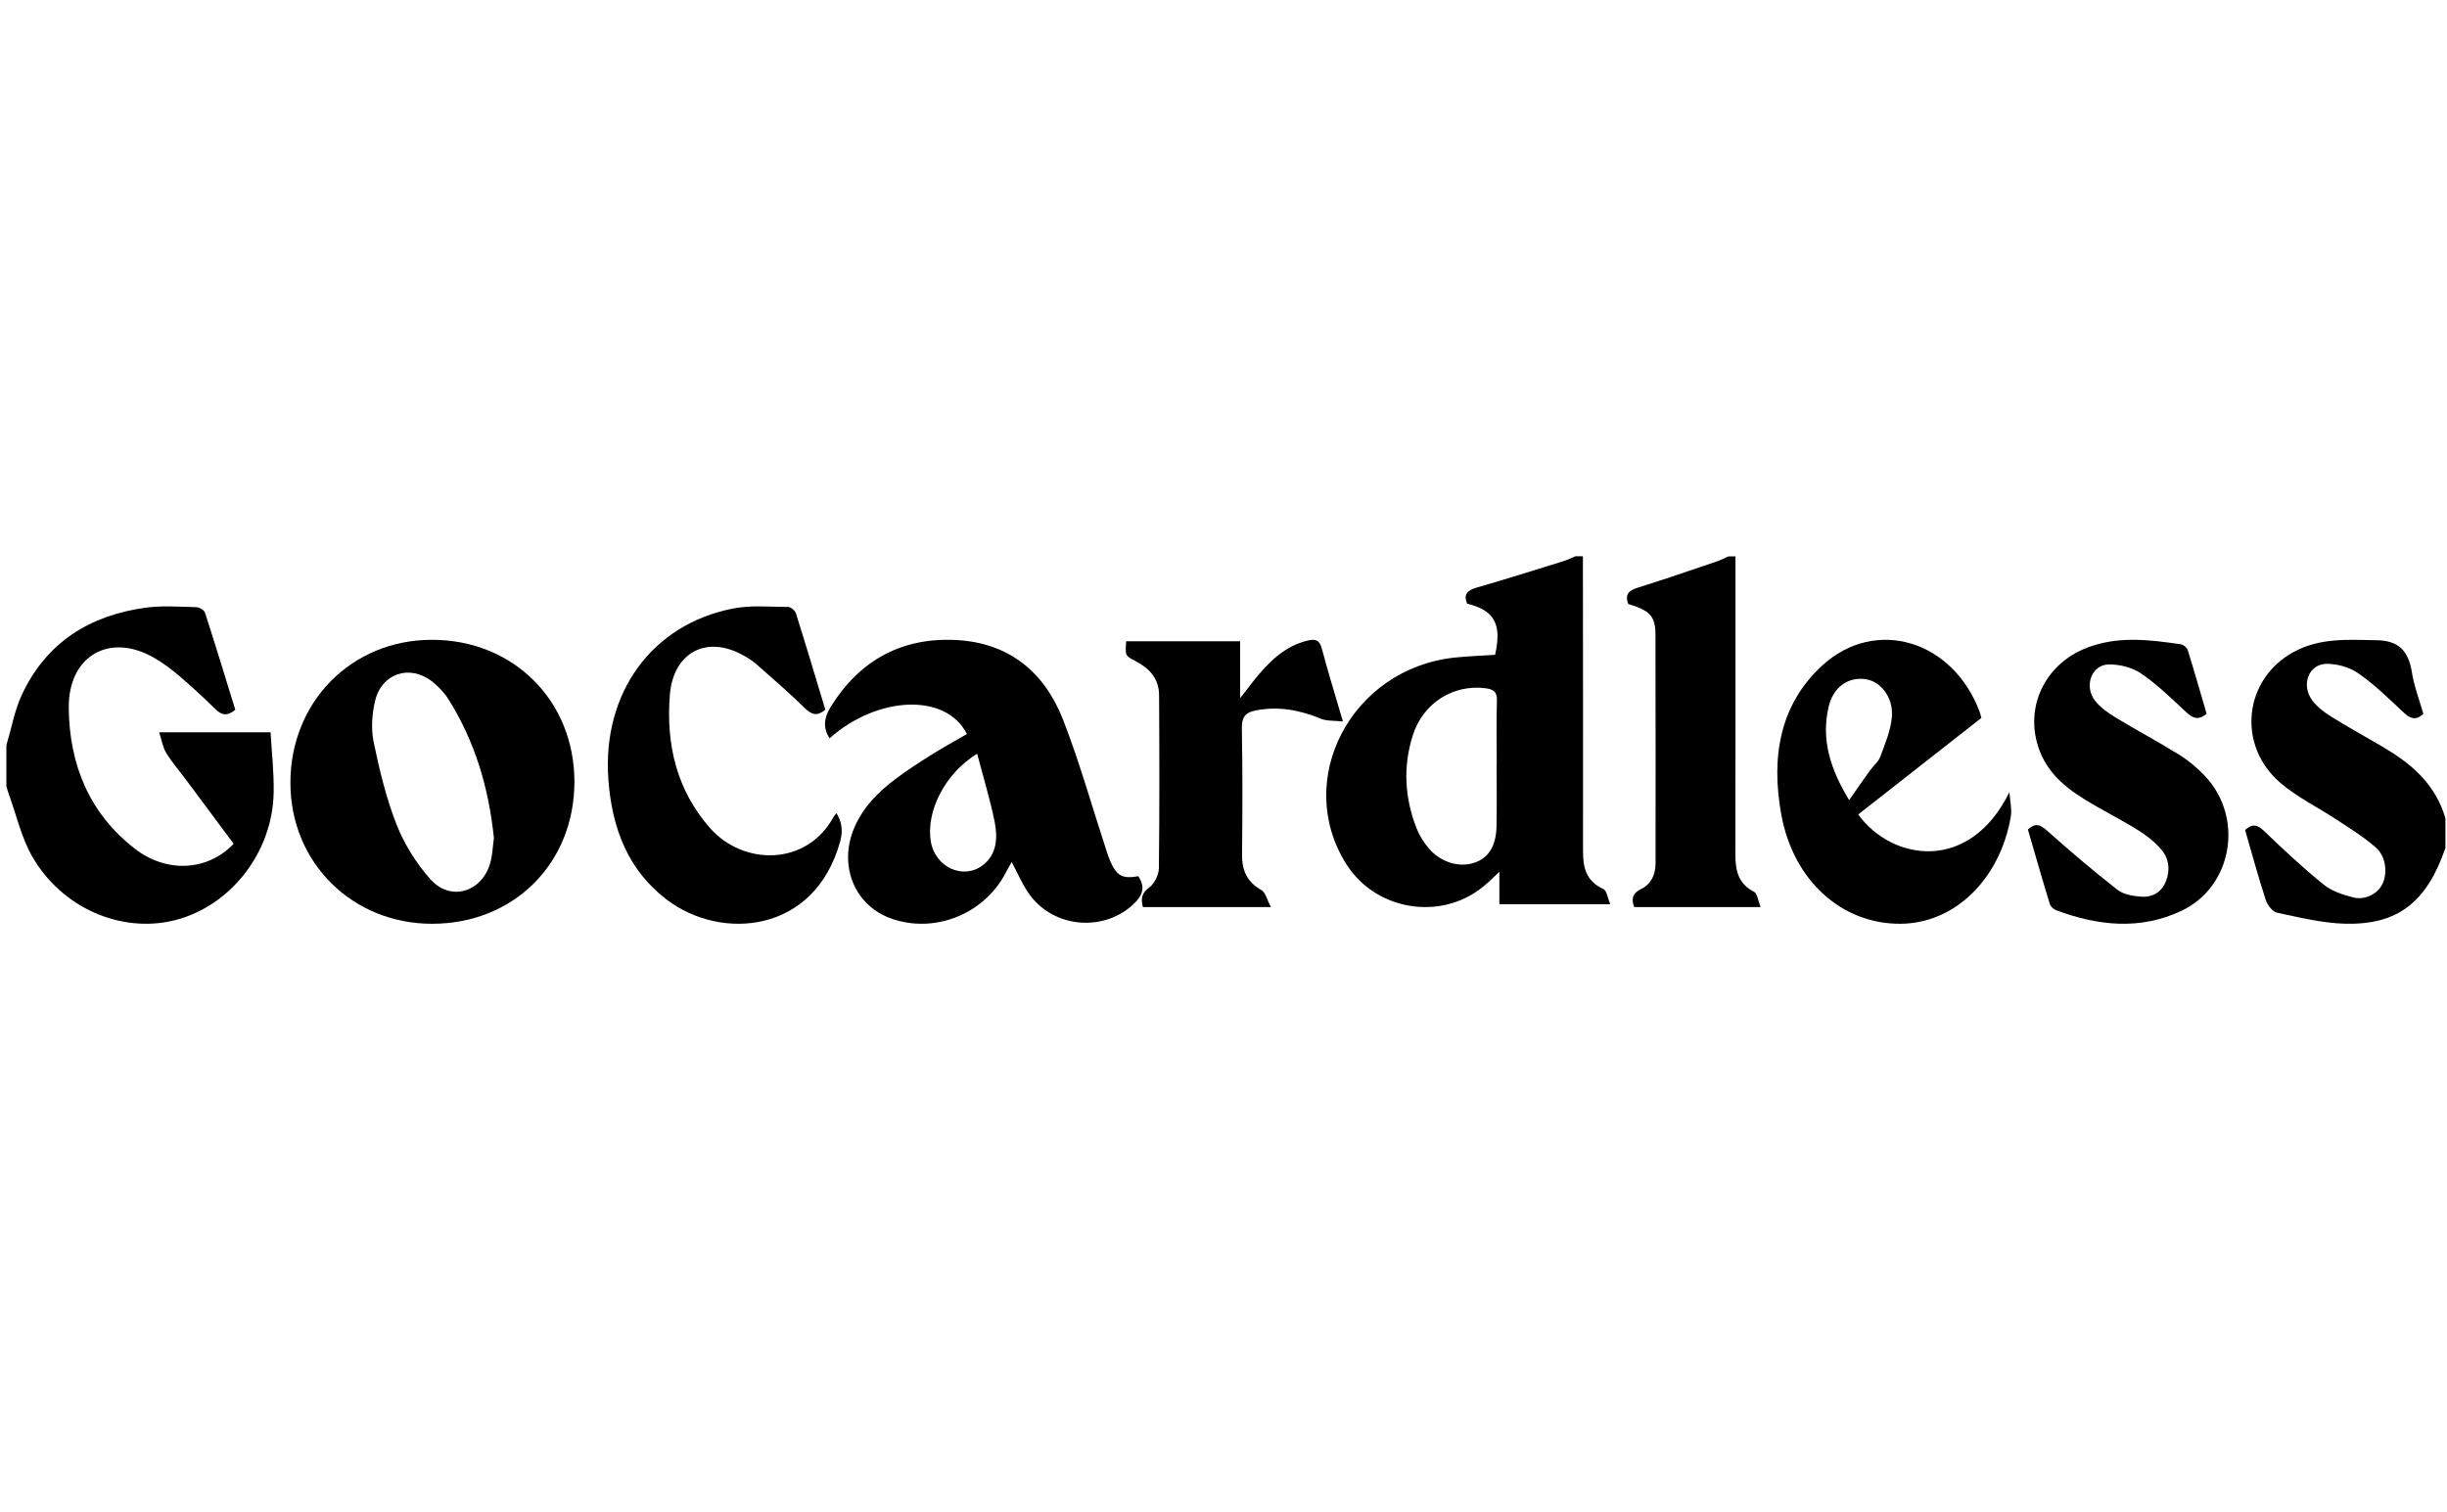 <svg width="301" height="186" viewBox="0 0 301 186" fill="none" xmlns="http://www.w3.org/2000/svg">
<g clip-path="url(#clip0_703_539)">
<path d="M194.711 68.451C194.717 80.532 194.742 92.613 194.724 104.695C194.724 106.692 195.057 108.385 197.219 109.372C197.657 109.57 197.744 110.475 198.071 111.24H184.435V107.264C183.62 108.011 183.064 108.572 182.459 109.068C177.234 113.354 169.205 112.029 165.599 106.295C159.059 95.912 166.235 82.243 178.938 80.9C180.587 80.725 182.249 80.672 183.91 80.561C184.756 76.777 183.836 75.09 180.47 74.272C180.001 73.139 180.47 72.62 181.662 72.281C185.25 71.254 188.801 70.126 192.365 69.023C192.846 68.871 193.303 68.638 193.766 68.439C194.081 68.439 194.39 68.439 194.705 68.439L194.711 68.451ZM184.089 93.997C184.089 93.997 184.101 93.997 184.108 93.997C184.108 91.387 184.058 88.777 184.132 86.167C184.163 85.139 183.731 84.8 182.73 84.672C178.747 84.17 175.042 86.482 173.776 90.499C172.565 94.336 172.781 98.19 174.263 101.939C174.603 102.797 175.122 103.632 175.733 104.35C177.191 106.073 179.414 106.75 181.279 106.166C183.064 105.606 184.033 104.122 184.083 101.67C184.132 99.112 184.095 96.549 184.095 93.991L184.089 93.997Z" fill="black"/>
<path d="M0.787 91.677C1.407 89.61 1.787 87.419 2.683 85.487C5.717 78.974 11.096 75.702 17.9 74.763C19.946 74.481 22.055 74.651 24.135 74.698C24.514 74.704 25.112 75.05 25.215 75.373C26.502 79.355 27.721 83.361 28.945 87.319C27.991 88.124 27.278 88.024 26.468 87.219C25.008 85.769 23.485 84.383 21.922 83.049C20.997 82.257 19.997 81.534 18.951 80.929C13.486 77.77 8.395 80.683 8.458 87.09C8.527 94.091 11.004 100.087 16.578 104.41C20.52 107.464 25.543 107.158 28.744 103.81C26.772 101.162 24.784 98.49 22.796 95.817C22.003 94.754 21.124 93.744 20.434 92.611C20.02 91.929 19.894 91.066 19.578 90.091H33.283C33.421 92.54 33.709 95.025 33.663 97.509C33.525 104.973 28.238 111.622 21.29 113.266C14.808 114.793 7.602 111.68 3.982 105.408C2.637 103.07 2.028 100.293 1.086 97.708C0.971 97.391 0.884 97.062 0.787 96.739C0.787 95.054 0.787 93.362 0.787 91.677Z" fill="black"/>
<path d="M213.476 68.439C213.476 80.671 213.488 92.903 213.465 105.134C213.465 107.107 213.825 108.739 215.755 109.71C216.167 109.916 216.252 110.818 216.566 111.595H201.025C200.66 110.629 200.751 109.928 201.848 109.386C203.07 108.792 203.647 107.643 203.647 106.224C203.647 96.825 203.664 87.432 203.635 78.032C203.63 75.8 202.921 75.094 200.283 74.305C199.854 73.144 200.328 72.656 201.419 72.314C204.686 71.295 207.93 70.17 211.175 69.075C211.666 68.91 212.134 68.657 212.608 68.451C212.899 68.451 213.185 68.451 213.476 68.451V68.439Z" fill="black"/>
<path d="M300.823 104.272C298.53 110.964 294.992 113.805 288.467 113.643C285.67 113.572 282.873 112.873 280.106 112.291C279.561 112.174 278.919 111.372 278.71 110.731C277.778 107.877 276.991 104.958 276.163 102.11C277.101 101.256 277.732 101.495 278.531 102.265C280.893 104.537 283.296 106.783 285.821 108.822C286.846 109.65 288.2 110.084 289.463 110.407C290.991 110.802 292.566 109.902 293.111 108.64C293.684 107.314 293.481 105.372 292.271 104.298C290.794 102.984 289.115 101.955 287.482 100.88C285.178 99.353 282.665 98.143 280.546 96.35C275.103 91.729 275.977 83.555 282.138 80.209C285.398 78.442 288.861 78.701 292.346 78.765C294.882 78.811 296.237 79.885 296.683 82.713C296.961 84.461 297.615 86.137 298.09 87.82C297.065 88.797 296.347 88.299 295.513 87.516C293.759 85.865 292.01 84.163 290.071 82.823C288.976 82.066 287.511 81.671 286.214 81.671C284.014 81.665 283.012 84.202 284.396 86.124C285.016 86.985 285.925 87.645 286.805 88.195C288.895 89.503 291.049 90.674 293.163 91.923C296.538 93.923 299.532 96.356 300.806 100.667V104.278L300.823 104.272Z" fill="black"/>
<path d="M140.012 107.799C140.974 109.185 140.499 110.252 139.375 111.287C135.575 114.789 129.333 114.105 126.452 109.78C125.69 108.636 125.134 107.351 124.447 106.054C124.203 106.489 123.959 106.898 123.741 107.32C121.097 112.476 114.911 114.942 109.537 112.974C105.076 111.339 103.114 106.431 105.088 101.824C106.182 99.269 108.063 97.396 110.212 95.793C111.612 94.745 113.087 93.786 114.568 92.86C115.998 91.965 117.479 91.154 118.935 90.31C116.417 85.25 108.006 85.55 102.039 90.834C101.208 89.518 101.358 88.285 102.17 86.981C105.813 81.122 111.062 78.355 117.773 78.751C124.09 79.122 128.464 82.655 130.758 88.528C132.801 93.767 134.319 99.217 136.075 104.572C136.225 105.032 136.369 105.492 136.563 105.933C137.369 107.773 138.081 108.15 140.012 107.799ZM120.198 92.732C116.236 95.128 113.843 99.888 114.511 103.601C115.074 106.719 118.517 108.284 120.91 106.431C122.641 105.09 122.734 103.045 122.353 101.122C121.797 98.355 120.96 95.646 120.198 92.732Z" fill="black"/>
<path d="M53.122 113.65C43.312 113.637 35.741 106.112 35.722 96.344C35.704 86.347 43.25 78.708 53.147 78.714C63.162 78.714 70.671 86.226 70.658 96.21C70.646 106.233 63.175 113.663 53.122 113.65ZM60.755 103.095C60.108 96.857 58.397 91.133 55.113 85.954C54.609 85.161 53.912 84.445 53.178 83.862C50.435 81.694 46.945 82.809 46.136 86.245C45.75 87.868 45.632 89.706 45.968 91.323C46.684 94.759 47.511 98.226 48.792 101.472C49.75 103.894 51.225 106.239 52.948 108.179C55.368 110.905 59.187 109.808 60.263 106.303C60.587 105.25 60.612 104.103 60.755 103.095Z" fill="black"/>
<path d="M101.523 87.305C100.555 88.139 99.869 87.963 99.02 87.134C97.079 85.242 95.038 83.461 93.002 81.68C92.462 81.21 91.826 80.834 91.196 80.499C86.775 78.166 82.799 80.358 82.394 85.512C81.916 91.63 83.243 97.225 87.344 101.88C91.416 106.499 99.228 106.617 102.558 100.463C102.625 100.34 102.738 100.24 102.895 100.046C103.604 101.186 103.688 102.303 103.339 103.549C100.212 114.845 88.727 115.803 81.995 110.666C77.231 107.034 75.268 101.85 74.835 95.909C74.058 85.289 80.144 76.838 90.15 74.869C92.349 74.434 94.678 74.663 96.95 74.675C97.282 74.675 97.799 75.116 97.906 75.462C99.149 79.4 100.33 83.361 101.517 87.293L101.523 87.305Z" fill="black"/>
<path d="M243.723 88.327C238.665 92.292 233.623 96.243 228.576 100.202C232.746 105.944 242.278 107.428 247.171 97.458C247.237 98.482 247.507 99.556 247.336 100.528C245.974 108.246 240.397 113.605 233.789 113.649C226.563 113.701 220.611 108.355 219.122 100.266C217.804 93.097 218.962 86.652 224.13 81.894C230.694 75.858 240.259 78.767 243.541 87.649C243.613 87.835 243.646 88.046 243.723 88.333V88.327ZM227.462 98.437C228.311 97.222 229.155 95.994 230.021 94.792C230.435 94.21 231.053 93.743 231.29 93.091C231.88 91.492 232.592 89.836 232.719 88.154C232.895 85.776 231.323 83.832 229.519 83.563C227.335 83.237 225.487 84.522 224.925 86.997C224.003 91.038 225.14 94.606 227.462 98.443V98.437Z" fill="black"/>
<path d="M271.425 87.832C270.334 88.7 269.672 88.308 268.912 87.606C267.113 85.934 265.337 84.191 263.352 82.847C262.221 82.082 260.683 81.715 259.342 81.747C257.264 81.805 256.33 84.429 257.694 86.185C258.373 87.06 259.33 87.722 260.259 88.288C262.83 89.851 265.488 91.253 268.047 92.848C269.191 93.555 270.276 94.456 271.222 95.459C276.062 100.598 274.623 109.087 268.332 112.059C263.254 114.458 258.088 113.898 252.981 112.007C252.651 111.885 252.244 111.557 252.146 111.223C251.205 108.155 250.323 105.068 249.447 102.051C250.434 101.145 251.037 101.511 251.832 102.219C254.647 104.721 257.502 107.158 260.451 109.461C261.228 110.065 262.383 110.239 263.381 110.316C264.664 110.412 265.825 109.872 266.405 108.47C266.991 107.055 266.794 105.608 265.865 104.528C265.041 103.563 264.014 102.759 262.963 102.109C260.787 100.759 258.495 99.633 256.324 98.283C253.713 96.662 251.397 94.63 250.538 91.26C249.29 86.385 251.85 81.593 256.649 79.715C260.474 78.216 264.379 78.692 268.274 79.271C268.587 79.316 269.017 79.677 269.115 79.998C269.928 82.596 270.671 85.227 271.442 87.851L271.425 87.832Z" fill="black"/>
<path d="M138.537 78.893H152.548V85.89C153.181 85.069 153.686 84.409 154.203 83.761C156.022 81.489 157.994 79.472 160.888 78.799C161.827 78.582 162.32 78.731 162.608 79.833C163.347 82.653 164.216 85.43 165.19 88.76C164.063 88.636 163.206 88.723 162.496 88.43C159.902 87.353 157.272 86.861 154.496 87.397C153.328 87.621 152.73 88.094 152.759 89.557C152.853 94.761 152.835 99.972 152.782 105.176C152.765 107.187 153.475 108.557 155.171 109.509C155.664 109.789 155.846 110.686 156.333 111.595H140.586C140.304 110.524 140.451 109.845 141.384 109.167C142.006 108.719 142.54 107.623 142.552 106.807C142.634 99.711 142.617 92.607 142.575 85.51C142.564 83.431 141.325 82.186 139.653 81.321C138.391 80.667 138.402 80.642 138.531 78.905L138.537 78.893Z" fill="black"/>
</g>
<defs>
<clipPath id="clip0_703_539">
<rect width="300.036" height="184.954" fill="white" transform="translate(0.787 0.623)"/>
</clipPath>
</defs>
</svg>
